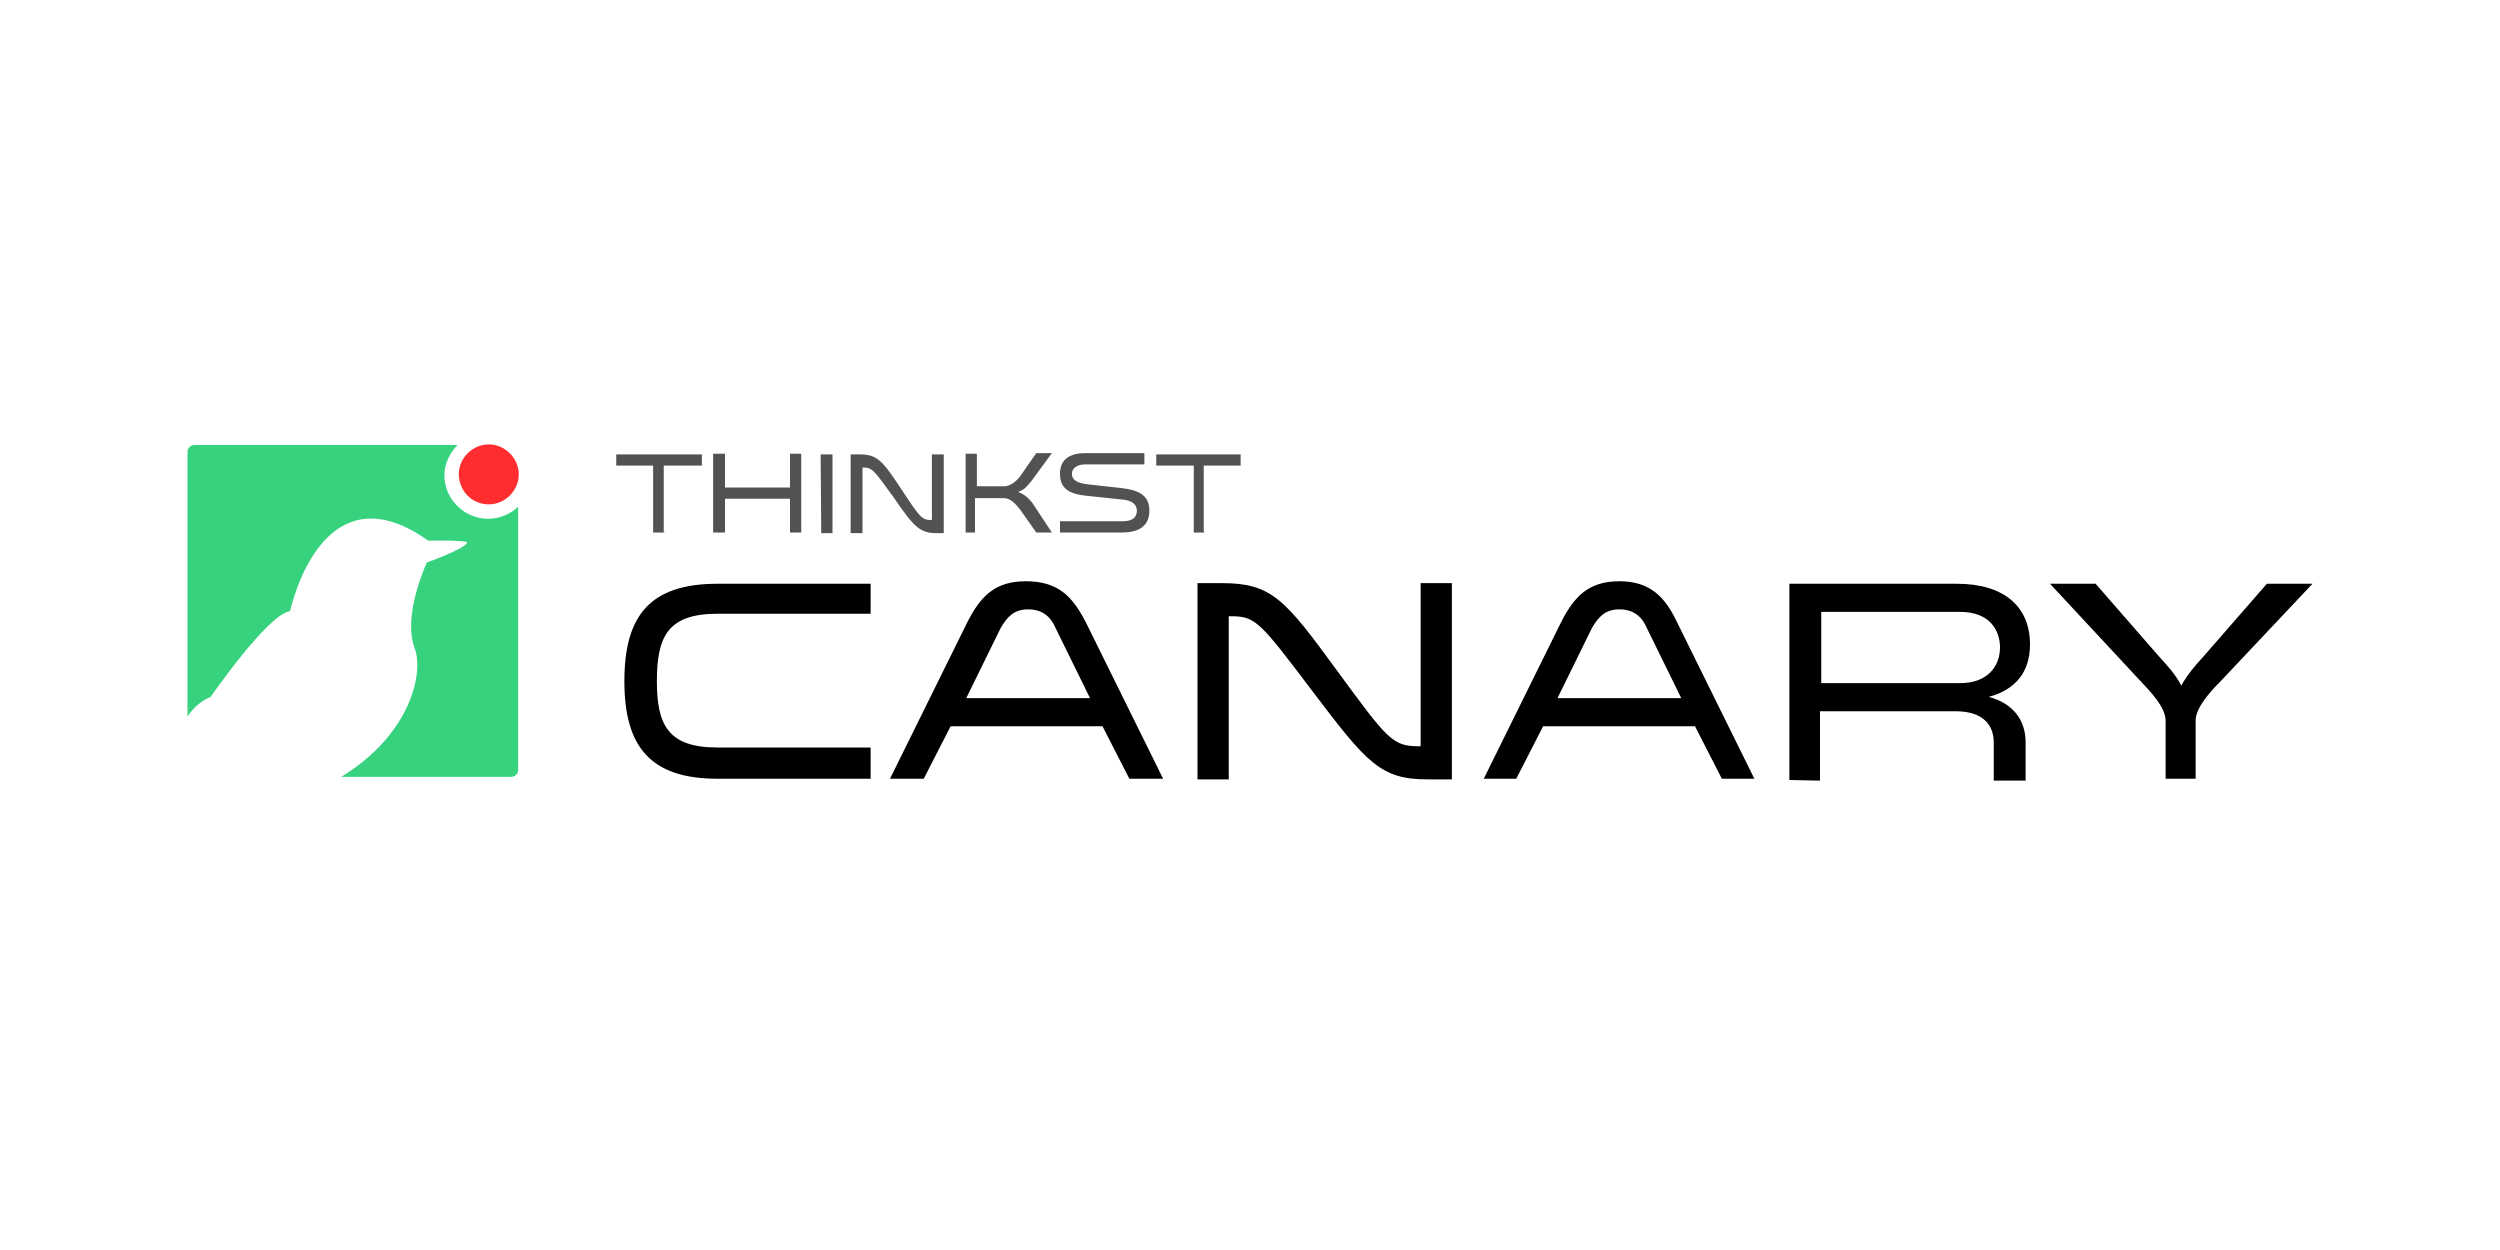 <?xml version="1.0" encoding="utf-8"?>
<!-- Generator: Adobe Illustrator 26.5.1, SVG Export Plug-In . SVG Version: 6.00 Build 0)  -->
<svg version="1.1" id="Camada_1" xmlns="http://www.w3.org/2000/svg" xmlns:xlink="http://www.w3.org/1999/xlink" x="0px" y="0px"
	 viewBox="0 0 400 200" style="enable-background:new 0 0 400 200;" xml:space="preserve">
<style type="text/css">
	.st0{clip-path:url(#SVGID_00000070826433431911297540000004434046863459564217_);fill:#36D27E;}
	.st1{clip-path:url(#SVGID_00000130637815547316669120000003314773305550209710_);fill:#FF2D2F;}
	.st2{clip-path:url(#SVGID_00000126308498703913480230000001240064904381096889_);}
	.st3{clip-path:url(#SVGID_00000157296954720330860790000007062815098292085177_);fill:#525252;}
</style>
<g>
	<g>
		<g>
			<g>
				<defs>
					<path id="SVGID_1_" d="M30,114.6V72.3c0-0.7,0.6-1.1,1.1-1.1h42.1c-1.2,1.2-2.1,3-2.1,4.8c0,3.9,3.2,7,7,7
						c1.9,0,3.6-0.8,4.8-1.9v42.1c0,0.7-0.6,1.1-1.1,1.1H54.6l0,0c11.1-6.8,13.3-16.7,11.7-20.7C64.4,98.3,68.3,90,68.3,90
						s6.4-2.3,6.4-3.2c0-0.4-6.2-0.3-6.2-0.3c-14.9-10.6-20.7,5.5-22.1,11.3c-3.5,0.4-12.7,13.7-12.7,13.7
						C32.5,112,31.2,112.9,30,114.6L30,114.6L30,114.6z"/>
				</defs>
				<clipPath id="SVGID_00000155851821851425916100000016218132588573978269_">
					<use xlink:href="#SVGID_1_"  style="overflow:visible;"/>
				</clipPath>
				
					<rect x="28.1" y="69.1" style="clip-path:url(#SVGID_00000155851821851425916100000016218132588573978269_);fill:#36D27E;" width="57.1" height="57.3"/>
			</g>
		</g>
	</g>
	<g>
		<g>
			<g>
				<defs>
					<path id="SVGID_00000119116968553478369260000018232734454948558759_" d="M78.2,80.7c2.6,0,4.8-2.2,4.8-4.8
						c0-2.6-2.2-4.8-4.8-4.8s-4.8,2.2-4.8,4.8C73.5,78.7,75.6,80.7,78.2,80.7L78.2,80.7z"/>
				</defs>
				<clipPath id="SVGID_00000070813863816783400280000010691009967296889250_">
					<use xlink:href="#SVGID_00000119116968553478369260000018232734454948558759_"  style="overflow:visible;"/>
				</clipPath>
				
					<rect x="71.4" y="69.1" style="clip-path:url(#SVGID_00000070813863816783400280000010691009967296889250_);fill:#FF2D2F;" width="13.5" height="13.5"/>
			</g>
		</g>
	</g>
	<g>
		<g>
			<g>
				<defs>
					<path id="SVGID_00000101814807698463895770000012535026070767533988_" d="M139.3,93.4v4.8h-24.5c-8,0-9.7,3.7-9.7,10.8
						c0,7,1.8,10.6,9.7,10.6h24.5v5h-24.5c-10.8,0-14.9-5.2-14.9-15.6s4-15.6,14.9-15.6H139.3L139.3,93.4z M173.7,99.5l12.4,25.1
						h-5.4l-4.3-8.4h-24.3l-4.3,8.4h-5.4l12.4-25.1c2.1-4.1,4.4-6.5,9.3-6.5C169.4,93,171.6,95.5,173.7,99.5L173.7,99.5z
						 M174.4,111.7l-5.5-11.2c-0.8-1.9-2.2-3-4.4-3s-3.3,1.1-4.4,3l-5.5,11.2H174.4L174.4,111.7z M196.6,98.6v26.1h-5V93.3h3.9
						c8,0,10.1,2.6,18.5,14.1c8,10.9,8.8,12,13,12h0.3V93.3h5v31.4h-3.9c-7.5,0-9.7-2.6-18.4-14.1c-8.4-11.1-9.1-12-13-12H196.6
						L196.6,98.6z M268.3,99.5l12.4,25.1h-5.2l-4.3-8.4h-24.3l-4.3,8.4h-5.2l12.4-25.1c2.1-4.1,4.4-6.5,9.3-6.5
						C264,93,266.4,95.5,268.3,99.5L268.3,99.5z M269,111.7l-5.5-11.2c-0.8-1.9-2.2-3-4.4-3c-2.2,0-3.3,1.1-4.4,3l-5.5,11.2H269
						L269,111.7z M286.3,124.8V93.4h26.8c7.6,0,11.7,3.7,11.7,9.7c0,4.6-2.5,7.3-6.6,8.4c4.1,1.1,5.9,3.9,5.9,7.3v6.1H319v-6.1
						c0-2.6-1.5-5-6.1-5h-21.7v11.1L286.3,124.8L286.3,124.8z M291.4,109.3h22.2c4.7,0,6.4-3,6.4-5.7c0-2.6-1.5-5.7-6.4-5.7h-22.2
						V109.3L291.4,109.3z M328,93.4h7.3l10.2,11.7c1.1,1.2,2.6,2.8,3.5,4.6c1-1.8,2.3-3.3,3.5-4.6l10.2-11.7h7.3l-14.8,15.7
						c-1.2,1.2-3.9,4-3.9,6.2v9.3h-4.8v-9.3c0-2.2-2.6-4.8-3.9-6.2L328,93.4L328,93.4z"/>
				</defs>
				<clipPath id="SVGID_00000177481973730254802500000011241265243950516121_">
					<use xlink:href="#SVGID_00000101814807698463895770000012535026070767533988_"  style="overflow:visible;"/>
				</clipPath>
				
					<rect x="98" y="91.1" style="clip-path:url(#SVGID_00000177481973730254802500000011241265243950516121_);" width="274.1" height="35.6"/>
			</g>
		</g>
	</g>
	<g>
		<g>
			<g>
				<defs>
					<path id="SVGID_00000120522239984455858300000008112203097565442962_" d="M106.3,85.2h-1.8V74.5h-5.9v-1.8h13.7v1.8h-6.1v10.6
						H106.3z M128.2,85.2h-1.8v-5.4h-10.4v5.4h-1.9V72.6h1.9V78h10.4v-5.4h1.8V85.2L128.2,85.2z M131.3,72.7h1.9v12.6h-1.8
						L131.3,72.7L131.3,72.7z M138,74.8v10.5h-1.9V72.7h1.4c2.9,0,3.7,1,6.8,5.7c2.9,4.4,3.2,4.8,4.7,4.8h0.1V72.7h1.9v12.6h-1.2
						c-2.6,0-3.6-1-6.8-5.7C139.8,75.2,139.6,74.8,138,74.8L138,74.8L138,74.8z M168.3,85.2h-2.5l-2.6-3.7c-0.6-0.7-1.4-1.8-2.6-1.8
						H156v5.5h-1.5V72.6h1.8v5.2h4.4c1.1,0,2.2-1.1,2.6-1.7l2.5-3.6h2.5L165,77c-0.6,0.7-1.1,1.4-2.1,1.7c1,0.4,1.7,1,2.3,1.8
						L168.3,85.2L168.3,85.2z M169.5,83.4h10.1c1.7,0,2.3-0.7,2.3-1.7c0-1-0.8-1.7-2.6-1.8l-5.7-0.6c-2.6-0.3-4-1.2-4-3.5
						c0-2.5,1.8-3.3,4.1-3.3h9.4v1.8h-9.5c-1.2,0-2.1,0.6-2.1,1.5s0.7,1.5,2.6,1.7l5.4,0.6c2.6,0.3,4.4,1.1,4.4,3.6
						c0,2.1-1.2,3.5-4.4,3.5h-9.9v-1.8H169.5z M192.7,85.2H191V74.5H185v-1.8h13.5v1.8h-5.9v10.6H192.7z"/>
				</defs>
				<clipPath id="SVGID_00000059991884940607556180000015192132786366499467_">
					<use xlink:href="#SVGID_00000120522239984455858300000008112203097565442962_"  style="overflow:visible;"/>
				</clipPath>
				
					<rect x="96.5" y="70.6" style="clip-path:url(#SVGID_00000059991884940607556180000015192132786366499467_);fill:#525252;" width="104.2" height="16.4"/>
			</g>
		</g>
	</g>
</g>
</svg>
